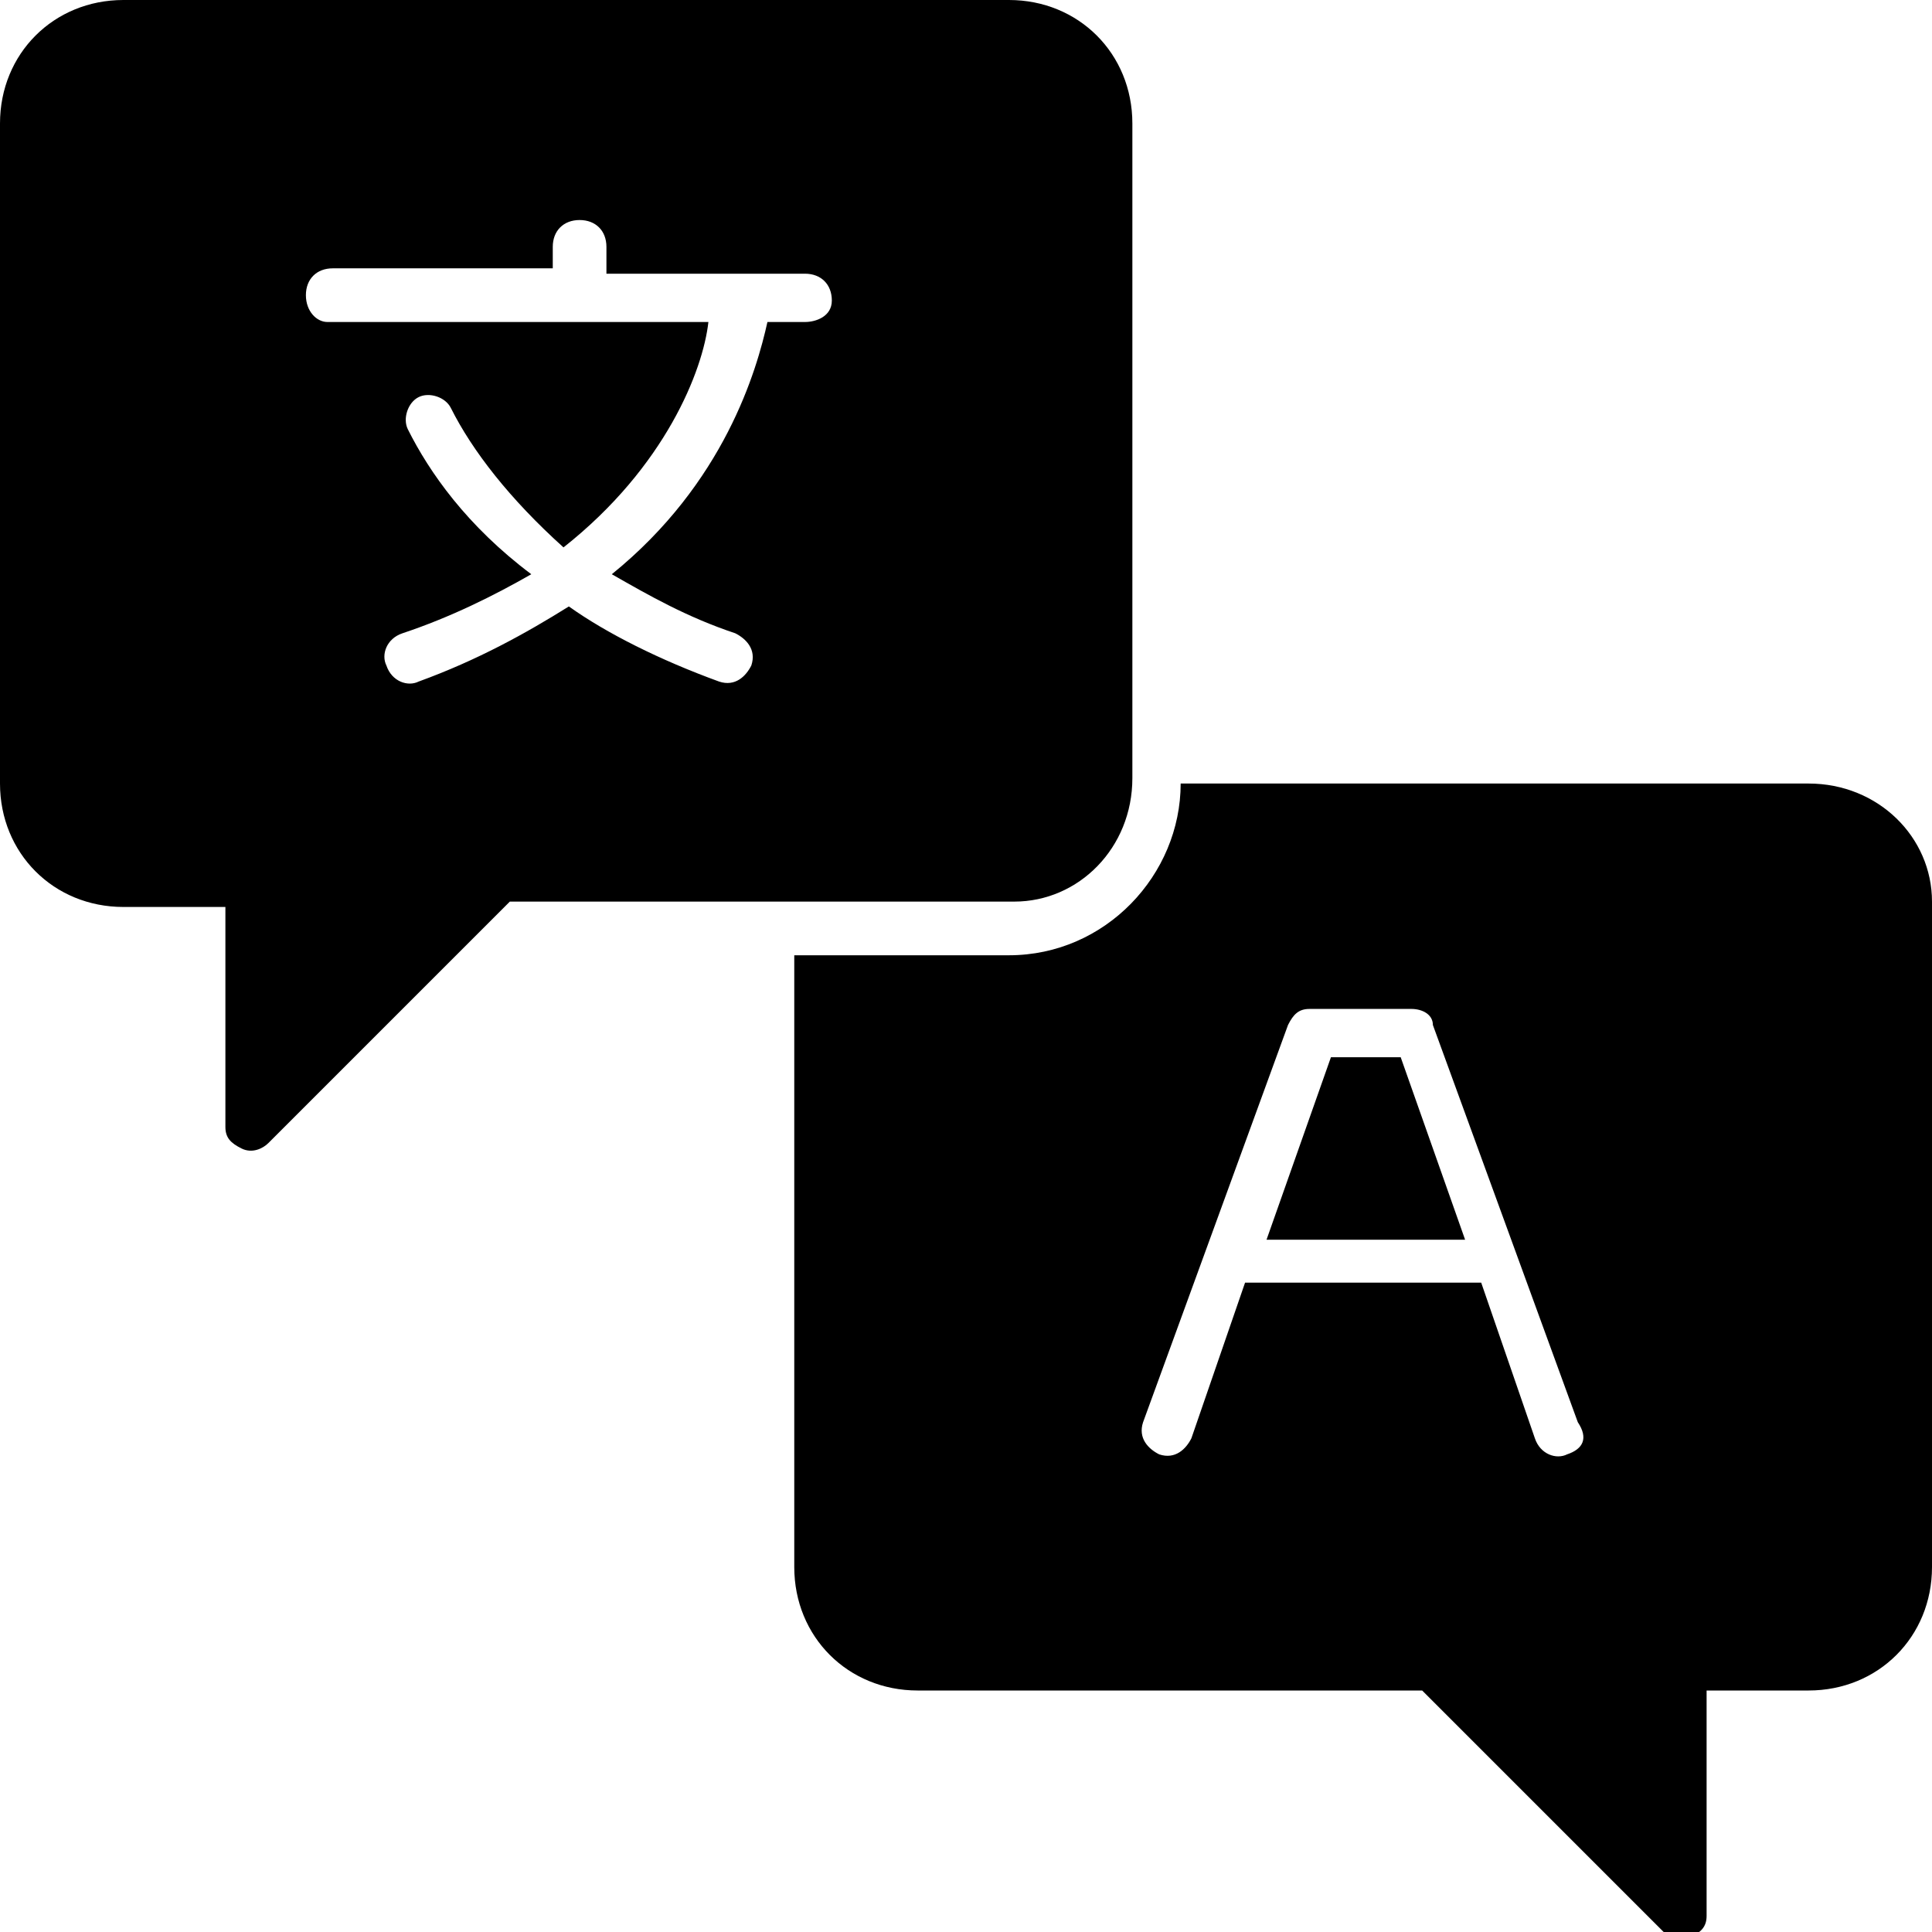 <?xml version="1.0" encoding="UTF-8"?>
<!-- Generator: Adobe Illustrator 27.7.0, SVG Export Plug-In . SVG Version: 6.00 Build 0)  -->
<svg xmlns="http://www.w3.org/2000/svg" xmlns:xlink="http://www.w3.org/1999/xlink" version="1.1" id="Calque_1" x="0px" y="0px" viewBox="0 0 36 36" style="enable-background:new 0 0 36 36;" xml:space="preserve">
<g>
	<path d="M21.1,14.5V2.3c0-1.3-1-2.3-2.3-2.3H2.3C1,0,0,1,0,2.3v12.3c0,1.3,1,2.3,2.3,2.3h1.9V21c0,0.2,0.1,0.3,0.3,0.4   c0.2,0.1,0.4,0,0.5-0.1l4.5-4.5h9.4C20.1,16.8,21.1,15.8,21.1,14.5z M15,6h-0.7c-0.2,0.9-0.8,3-2.9,4.7c0.7,0.4,1.4,0.8,2.3,1.1   c0.2,0.1,0.4,0.3,0.3,0.6c-0.1,0.2-0.3,0.4-0.6,0.3c-1.1-0.4-2.1-0.9-2.8-1.4c-0.8,0.5-1.7,1-2.8,1.4c-0.2,0.1-0.5,0-0.6-0.3   c-0.1-0.2,0-0.5,0.3-0.6c0.9-0.3,1.7-0.7,2.4-1.1C8.7,9.8,8,8.8,7.6,8c-0.1-0.2,0-0.5,0.2-0.6c0.2-0.1,0.5,0,0.6,0.2   c0.4,0.8,1.1,1.7,2.1,2.6c1.9-1.5,2.6-3.3,2.7-4.2H6.1C5.9,6,5.7,5.8,5.7,5.5s0.2-0.5,0.5-0.5h4.1V4.6c0-0.3,0.2-0.5,0.5-0.5   c0.3,0,0.5,0.2,0.5,0.5v0.5H15c0.3,0,0.5,0.2,0.5,0.5S15.2,6,15,6z"></path>
	<polygon points="24.8,19.7 23.6,23.1 27.3,23.1 26.1,19.7  "></polygon>
	<path d="M33.7,14.6H22c0,1.7-1.4,3.2-3.2,3.2h-4v11.4c0,1.3,1,2.3,2.3,2.3h9.4l4.5,4.5c0.1,0.1,0.3,0.2,0.5,0.1   c0.2-0.1,0.3-0.2,0.3-0.4v-4.2h1.9c1.3,0,2.3-1,2.3-2.3V16.8C36,15.6,35,14.6,33.7,14.6z M29.2,27.1c-0.2,0.1-0.5,0-0.6-0.3l-1-2.9   h-4.4l-1,2.9c-0.1,0.2-0.3,0.4-0.6,0.3c-0.2-0.1-0.4-0.3-0.3-0.6l2.7-7.4c0.1-0.2,0.2-0.3,0.4-0.3h1.9c0.2,0,0.4,0.1,0.4,0.3   l2.7,7.4C29.6,26.8,29.5,27,29.2,27.1z"></path>
</g>
</svg>
